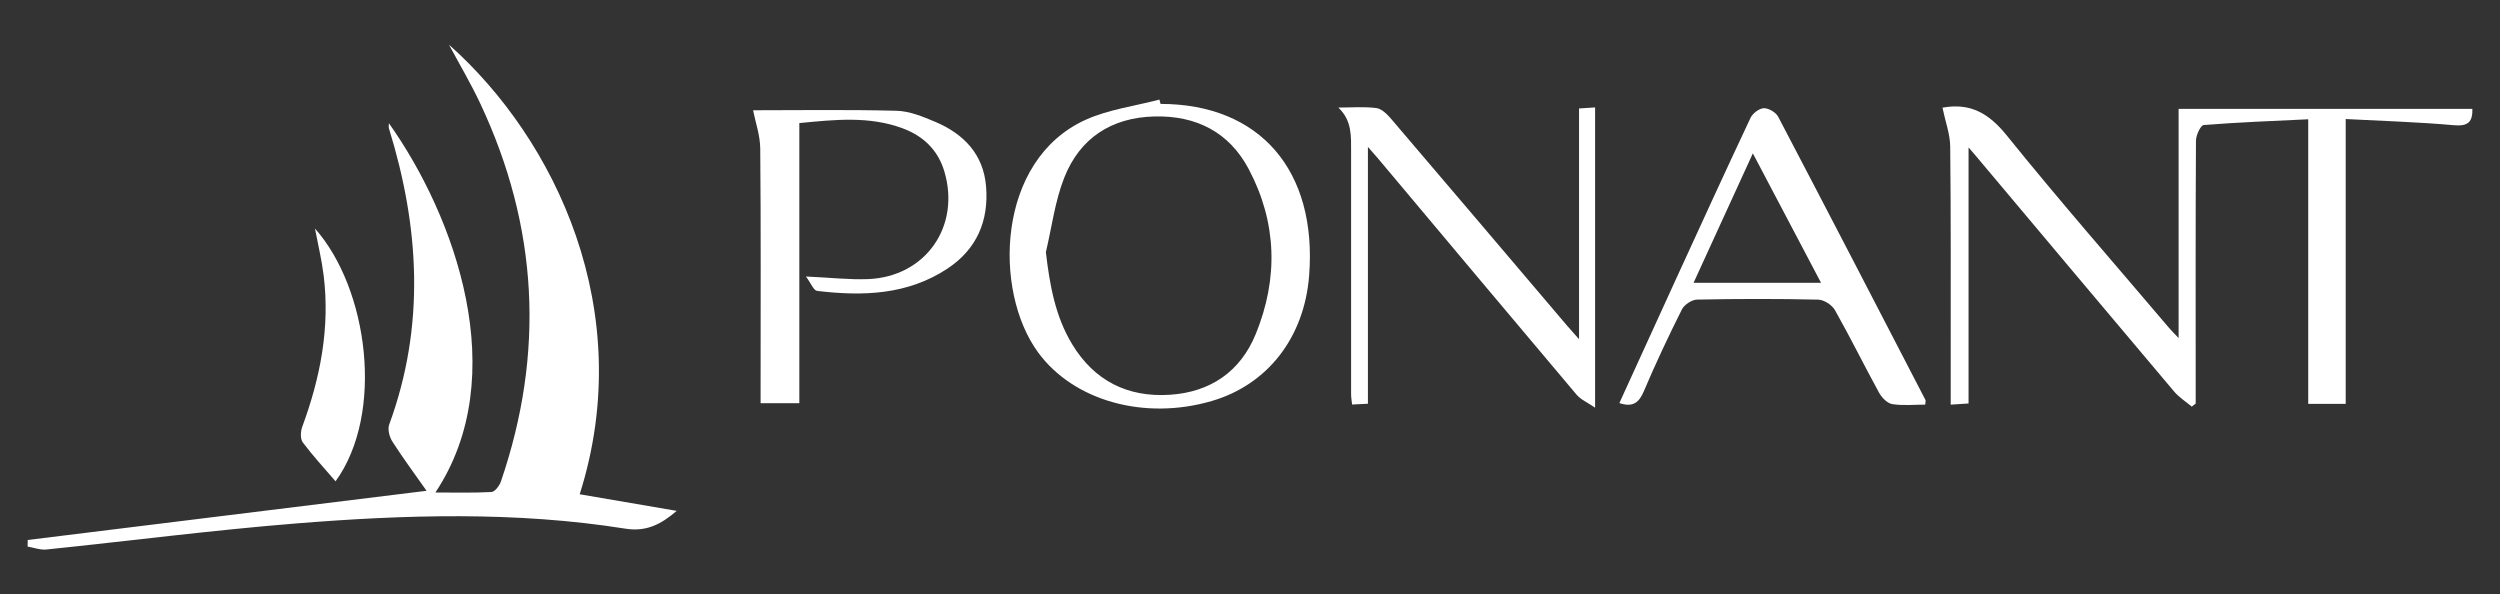 <svg xmlns="http://www.w3.org/2000/svg" id="Layer_1" viewBox="0 0 1262.03 300"><rect x="0" y="0" width="1262.03" height="300" fill="#333333" stroke="none"/><defs><style>.cls-1{fill:#fff;}</style></defs><path class="cls-1" d="M341.63,257.89c-7.98,6.8-15.29,10.67-25.94,8.98-55.38-8.79-111.12-7.08-166.71-2.59-41.95,3.39-83.73,8.8-125.61,13.12-3.06.32-6.28-.95-9.43-1.48.02-1.11.04-2.22.06-3.33,66.91-8.25,133.82-16.5,201.34-24.83-5.54-7.88-11.65-16.13-17.2-24.75-1.51-2.34-2.57-6.25-1.68-8.65,18.32-49.9,15.29-99.69-.11-149.51-.22-.7-.03-1.53-.03-2.65,33.34,46.94,62.6,127.51,23.48,186.42,9.66,0,19.01.27,28.31-.25,1.71-.1,4.02-3.15,4.75-5.28,22.24-64.98,18.82-128.65-10.4-190.81-4.78-10.18-10.55-19.9-15.81-29.72,53.86,47.85,95.31,134.54,65.99,226.95,16.34,2.8,32.66,5.59,48.98,8.39Z"></path><path class="cls-1" d="M1238.69,63.21c-17.76-1.61-35.63-2.11-54.55-3.12v143.77h-18.92V60.21c-18.34.89-35.58,1.52-52.76,2.91-1.56.13-3.89,5.12-3.91,7.87-.24,41.3-.15,82.6-.14,123.9,0,2.95,0,5.9,0,8.85-.66.51-1.32,1.01-1.98,1.52-2.98-2.51-6.41-4.65-8.88-7.58-33.47-39.62-66.81-79.36-100.19-119.07-.85-1.02-1.73-2.01-3.61-4.19v129.26c-3.33.22-5.81.38-9.01.59,0-8.91,0-17.02,0-25.13-.02-35.05.14-70.1-.25-105.14-.07-6.32-2.45-12.62-3.91-19.64-.31.07-.45.09-.48.1.04,0,.34-.07.64-.13,13.9-2.51,23.3,2.89,32.28,14.03,26.59,32.96,54.51,64.85,81.93,97.15,1.17,1.38,2.47,2.64,4.84,5.14V54.96h148.3c.14,6.36-1.93,8.92-9.39,8.25Z"></path><path class="cls-1" d="M585.86,52.46c-.19-.73-.39-1.46-.58-2.19-12.44,3.3-25.62,4.96-37.19,10.18-45.09,20.35-46.85,86.4-24.01,117.5,18.01,24.52,53.81,34.41,87.71,24.46,28.18-8.27,46.64-32.08,49.08-63.28,4.14-53.09-24.92-86.66-75.01-86.67ZM633.9,168.65c-7.73,18.94-22.9,29.33-43.39,30.64-21.29,1.36-38.12-7.08-49.26-25.5-8.52-14.08-11.32-29.76-13.28-46.49,2.98-12.55,4.57-25.64,9.24-37.52,7.86-20.01,23.79-30.42,45.46-30.99,21.01-.55,37.77,7.79,47.71,26.59,14.28,26.99,14.98,55.23,3.53,83.27Z"></path><path class="cls-1" d="M805.22,54.24v151.57c-3.93-2.7-7.26-4.1-9.33-6.55-33.47-39.63-66.77-79.39-100.12-119.11-1.32-1.57-2.7-3.09-5.23-5.98v129.64c-3,.15-5.27.26-7.99.4-.21-2.07-.5-3.63-.5-5.19-.03-40.75-.05-81.5,0-122.26,0-7.9.53-15.87-6.44-22.46,6.4,0,12.87-.54,19.18.25,2.68.34,5.45,3.09,7.42,5.4,29.63,34.68,59.14,69.47,88.68,104.23,1.71,2.01,3.49,3.95,6.23,7.05V54.75c2.85-.18,5.14-.33,8.1-.52Z"></path><path class="cls-1" d="M478.38,135.54c-20.22,13.4-42.87,14.06-65.9,11.31-1.77-.21-3.13-3.91-5.63-7.27,12.56.57,22.04,1.7,31.45,1.31,28.9-1.19,46.65-26.54,38.44-54.27-3.26-11.02-10.76-18.06-21.28-21.92-16.88-6.19-34.16-4.29-51.95-2.57v141.41h-19.55v-8.67c0-39.94.18-79.89-.18-119.83-.06-6.77-2.47-13.52-3.62-19.38,22.76,0,47.62-.39,72.46.26,6.54.17,13.25,2.95,19.45,5.56,14.46,6.11,24.42,16.39,25.72,32.76,1.38,17.27-4.71,31.55-19.43,41.3Z"></path><path class="cls-1" d="M971.99,201.91c-24.7-47.69-49.39-95.4-74.34-142.96-1.16-2.22-4.81-4.4-7.23-4.32-2.35.07-5.66,2.59-6.74,4.88-12.83,27.23-25.34,54.6-37.89,81.96-9.46,20.63-18.86,41.29-28.32,62.01,6.78,2.24,9.88-.13,12.36-5.98,5.92-13.97,12.41-27.72,19.21-41.29,1.21-2.41,5-4.92,7.65-4.97,20.38-.41,40.77-.44,61.15.02,2.92.07,6.99,2.68,8.46,5.29,7.74,13.69,14.68,27.84,22.24,41.63,1.36,2.49,4.15,5.4,6.65,5.81,5.46.88,11.16.27,16.68.27.09-1.33.33-1.94.13-2.33ZM854.93,142.76c9.9-21.61,19.52-42.62,29.93-65.34,11.84,22.48,22.92,43.5,34.42,65.34h-64.35Z"></path><path class="cls-1" d="M169.4,242.98c-5.83-6.8-11.56-12.96-16.56-19.66-1.3-1.75-1.13-5.5-.28-7.82,9.14-24.74,14.1-50.06,10.82-76.49-.99-7.96-2.9-15.81-4.38-23.65,26.89,30.28,35.25,93.29,10.39,127.62Z"></path></svg>